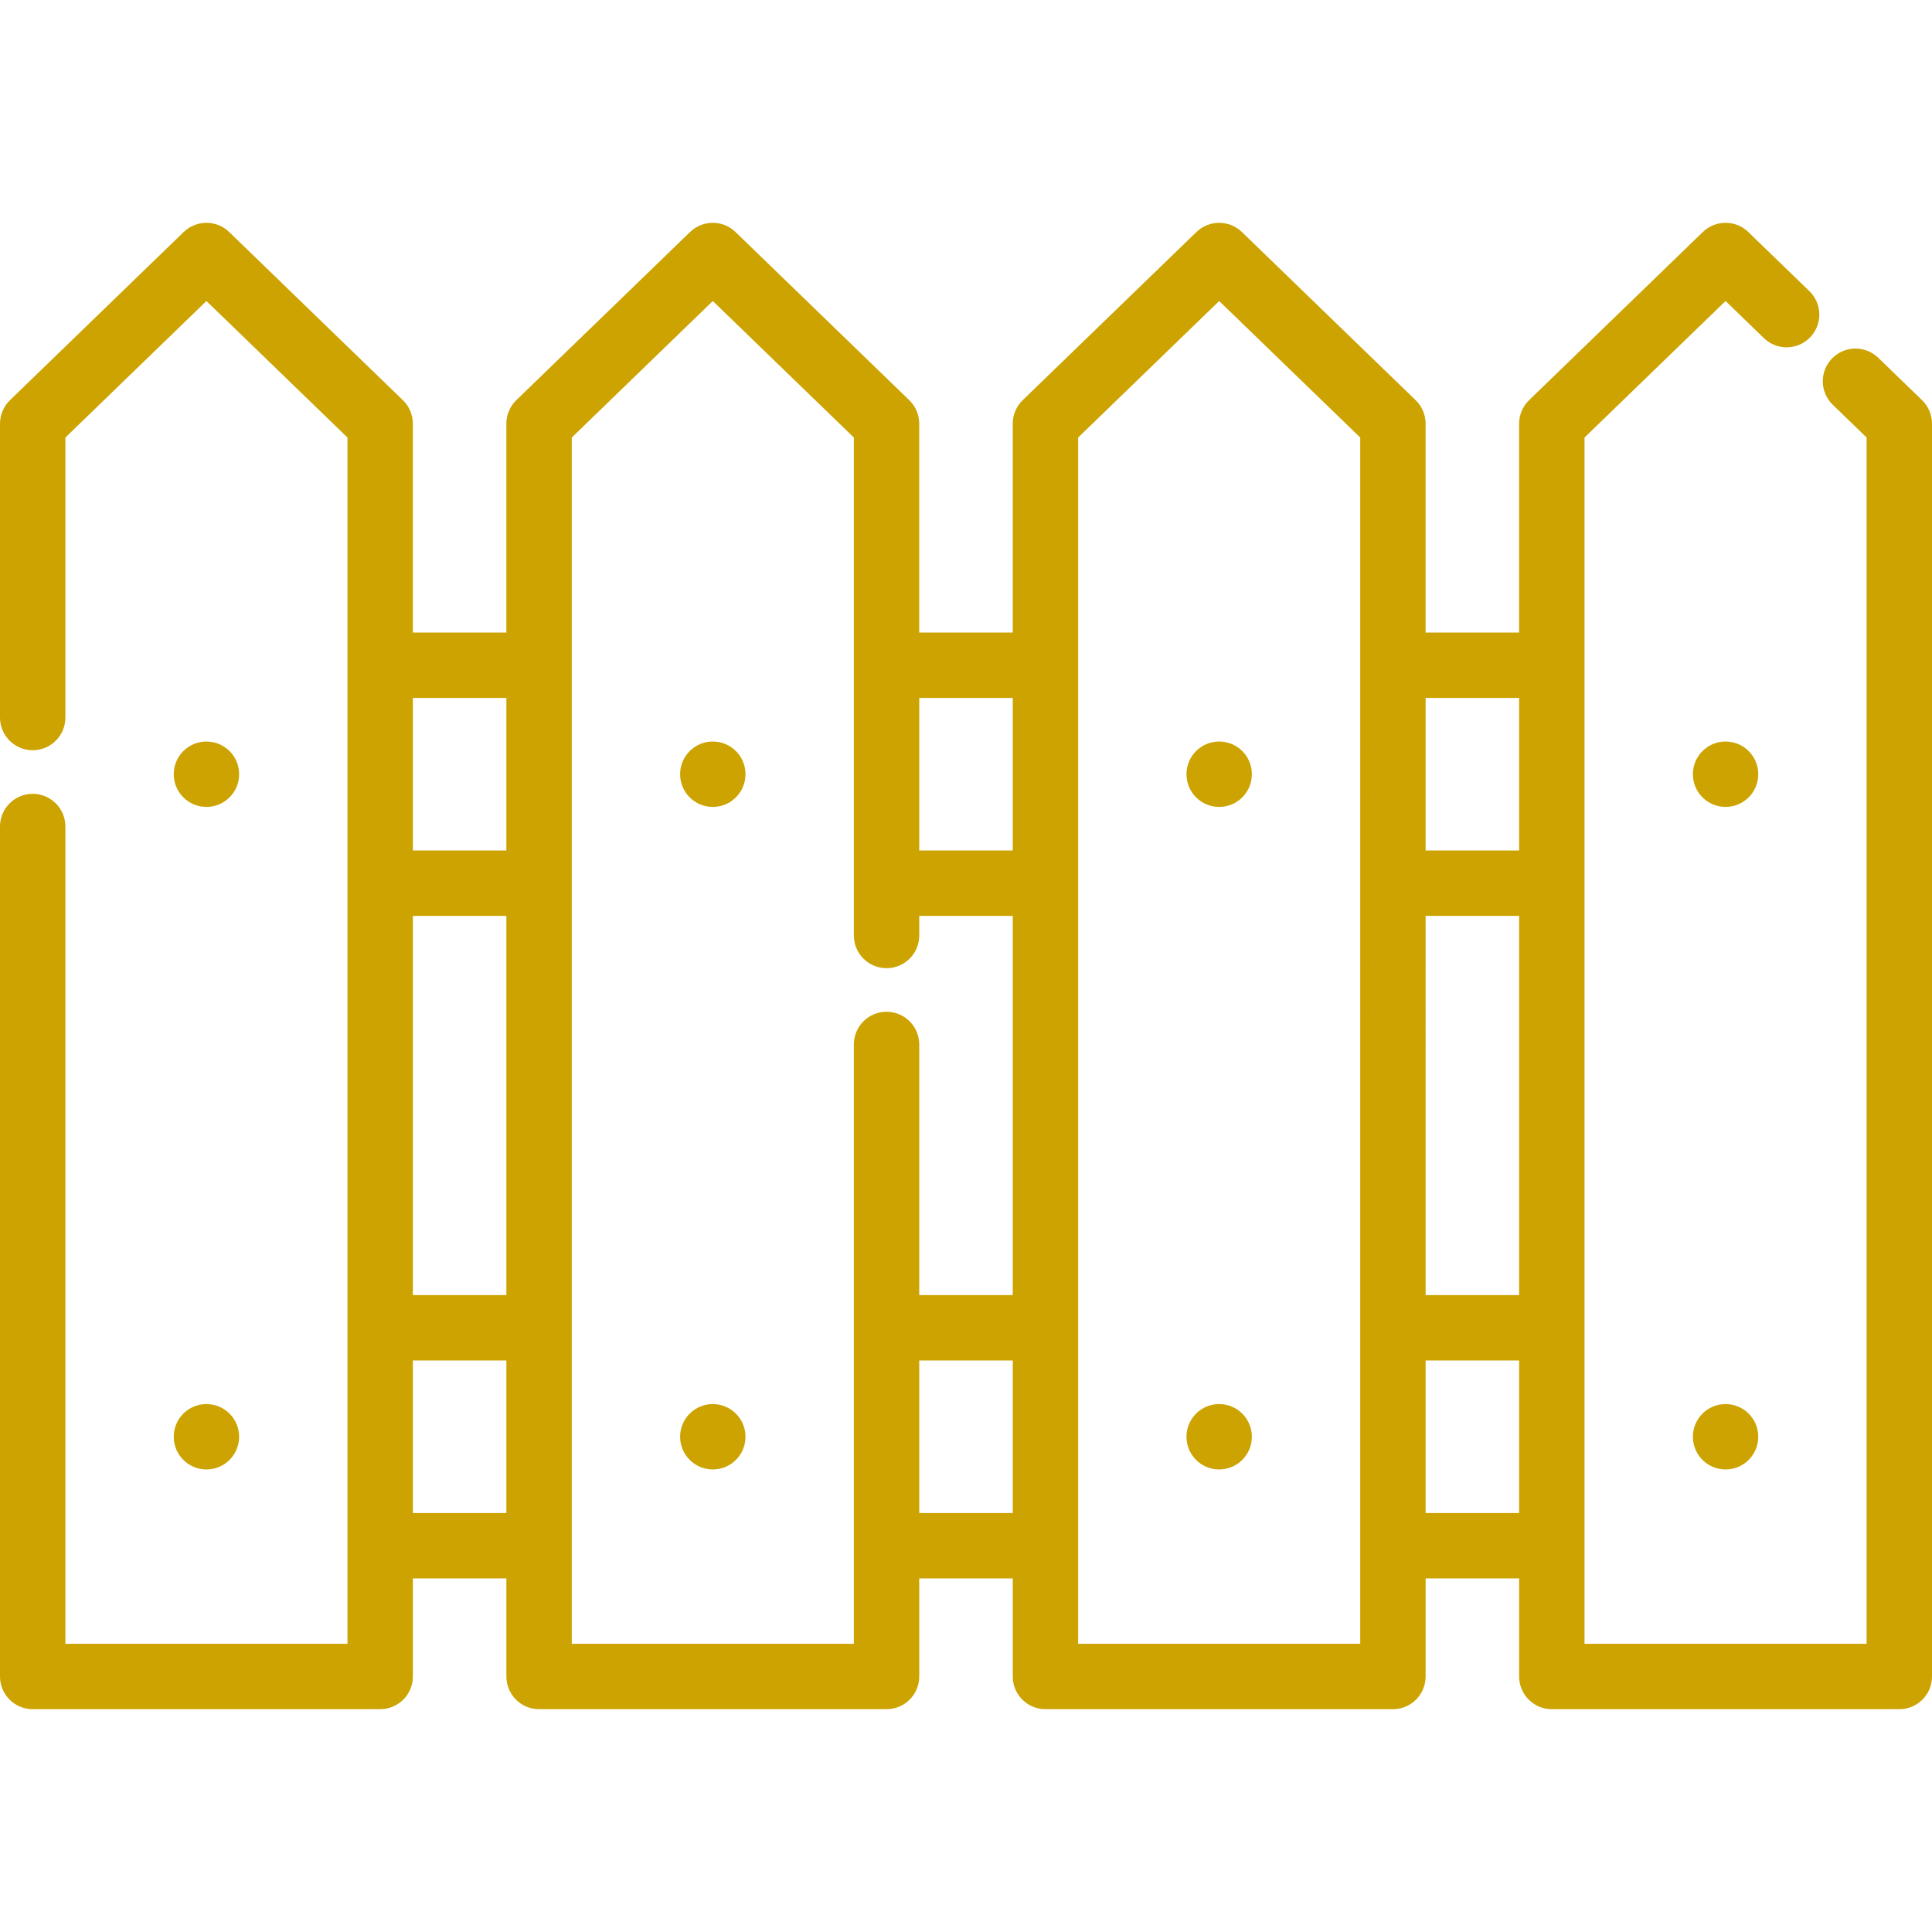 <?xml version="1.0"?>
<svg xmlns="http://www.w3.org/2000/svg" xmlns:xlink="http://www.w3.org/1999/xlink" xmlns:svgjs="http://svgjs.com/svgjs" version="1.1" width="512" height="512" x="0" y="0" viewBox="0 0 512 512" style="enable-background:new 0 0 512 512" xml:space="preserve" class=""><g>
<g xmlns="http://www.w3.org/2000/svg">
	<g>
		<path d="M509.362,106.052l-11.614-11.241c-3.439-3.328-8.923-3.238-12.25,0.2c-3.328,3.439-3.238,8.923,0.2,12.25l8.975,8.688    v319.675h-74.759V115.95l37.379-36.18l10.158,9.833c3.439,3.328,8.923,3.238,12.25-0.2c3.328-3.439,3.238-8.923-0.2-12.25    l-16.185-15.665c-3.359-3.251-8.691-3.251-12.052,0l-46.043,44.565c-1.685,1.632-2.638,3.878-2.638,6.225v55.354h-24.782v-55.354    c0-2.347-0.952-4.593-2.638-6.225l-46.043-44.565c-3.359-3.251-8.691-3.251-12.052,0l-46.043,44.565    c-1.685,1.632-2.638,3.878-2.638,6.225v55.354h-24.782v-55.354c0-2.347-0.952-4.593-2.638-6.225l-46.043-44.565    c-3.359-3.251-8.691-3.251-12.052,0l-46.043,44.565c-1.685,1.632-2.638,3.878-2.638,6.225v55.354h-24.779v-55.354    c0-2.347-0.952-4.593-2.638-6.225L60.733,61.487c-3.359-3.251-8.691-3.251-12.052,0L2.638,106.052    C0.952,107.685,0,109.931,0,112.277v77.879c0,4.785,3.879,8.664,8.664,8.664c4.785,0,8.664-3.879,8.664-8.664V115.95l37.379-36.18    l37.379,36.18v319.674H17.327V219.035c0-4.785-3.879-8.664-8.664-8.664c-4.785,0-8.664,3.879-8.664,8.664v225.252    c0,4.785,3.879,8.664,8.664,8.664h92.086c4.785,0,8.664-3.879,8.664-8.664v-25.991h24.782v25.991c0,4.785,3.879,8.664,8.664,8.664    h92.085c4.785,0,8.664-3.879,8.664-8.664v-25.991h24.782v25.991c0,4.785,3.879,8.664,8.664,8.664h92.086    c4.785,0,8.664-3.879,8.664-8.664v-25.991h24.782v25.991c0,4.785,3.879,8.664,8.664,8.664h92.086c4.785,0,8.664-3.879,8.664-8.664    v-332.01C512,109.931,511.048,107.685,509.362,106.052z M134.196,400.97h-24.782v-40.43h24.782V400.97z M134.196,343.213h-24.782    V242.716h24.782V343.213z M134.196,225.389h-24.782v-40.43h24.782V225.389z M268.391,400.97h-24.782v-40.43h24.782V400.97z     M268.391,343.213h-24.782v-66.42c0-4.785-3.879-8.664-8.664-8.664c-4.785,0-8.664,3.879-8.664,8.664v158.832h-74.758V115.95    l37.379-36.18l37.379,36.179v131.965c0,4.785,3.879,8.663,8.664,8.663c4.785,0,8.664-3.879,8.664-8.663v-5.198h24.782V343.213z     M268.391,225.389h-24.782v-40.43h24.782V225.389z M360.476,435.624h-74.758V115.95l37.379-36.18l37.379,36.18V435.624z     M402.586,400.97h-24.782v-40.43h24.782V400.97z M402.586,343.213h-24.782V242.716h24.782V343.213z M402.586,225.389h-24.782    v-40.43h24.782V225.389z" fill="#cca300" data-original="#000000" style="" class=""/>
	</g>
</g>
<g xmlns="http://www.w3.org/2000/svg">
	<g>
		<circle cx="457.296" cy="205.176" r="8.664" fill="#cca300" data-original="#000000" style="" class=""/>
	</g>
</g>
<g xmlns="http://www.w3.org/2000/svg">
	<g>
		<circle cx="457.296" cy="380.757" r="8.664" fill="#cca300" data-original="#000000" style="" class=""/>
	</g>
</g>
<g xmlns="http://www.w3.org/2000/svg">
	<g>
		<circle cx="323.092" cy="205.176" r="8.664" fill="#cca300" data-original="#000000" style="" class=""/>
	</g>
</g>
<g xmlns="http://www.w3.org/2000/svg">
	<g>
		<circle cx="323.092" cy="380.757" r="8.664" fill="#cca300" data-original="#000000" style="" class=""/>
	</g>
</g>
<g xmlns="http://www.w3.org/2000/svg">
	<g>
		<circle cx="188.9" cy="205.176" r="8.664" fill="#cca300" data-original="#000000" style="" class=""/>
	</g>
</g>
<g xmlns="http://www.w3.org/2000/svg">
	<g>
		<circle cx="188.9" cy="380.757" r="8.664" fill="#cca300" data-original="#000000" style="" class=""/>
	</g>
</g>
<g xmlns="http://www.w3.org/2000/svg">
	<g>
		<circle cx="54.707" cy="205.176" r="8.664" fill="#cca300" data-original="#000000" style="" class=""/>
	</g>
</g>
<g xmlns="http://www.w3.org/2000/svg">
	<g>
		<circle cx="54.707" cy="380.757" r="8.664" fill="#cca300" data-original="#000000" style="" class=""/>
	</g>
</g>
<g xmlns="http://www.w3.org/2000/svg">
</g>
<g xmlns="http://www.w3.org/2000/svg">
</g>
<g xmlns="http://www.w3.org/2000/svg">
</g>
<g xmlns="http://www.w3.org/2000/svg">
</g>
<g xmlns="http://www.w3.org/2000/svg">
</g>
<g xmlns="http://www.w3.org/2000/svg">
</g>
<g xmlns="http://www.w3.org/2000/svg">
</g>
<g xmlns="http://www.w3.org/2000/svg">
</g>
<g xmlns="http://www.w3.org/2000/svg">
</g>
<g xmlns="http://www.w3.org/2000/svg">
</g>
<g xmlns="http://www.w3.org/2000/svg">
</g>
<g xmlns="http://www.w3.org/2000/svg">
</g>
<g xmlns="http://www.w3.org/2000/svg">
</g>
<g xmlns="http://www.w3.org/2000/svg">
</g>
<g xmlns="http://www.w3.org/2000/svg">
</g>
</g></svg>
